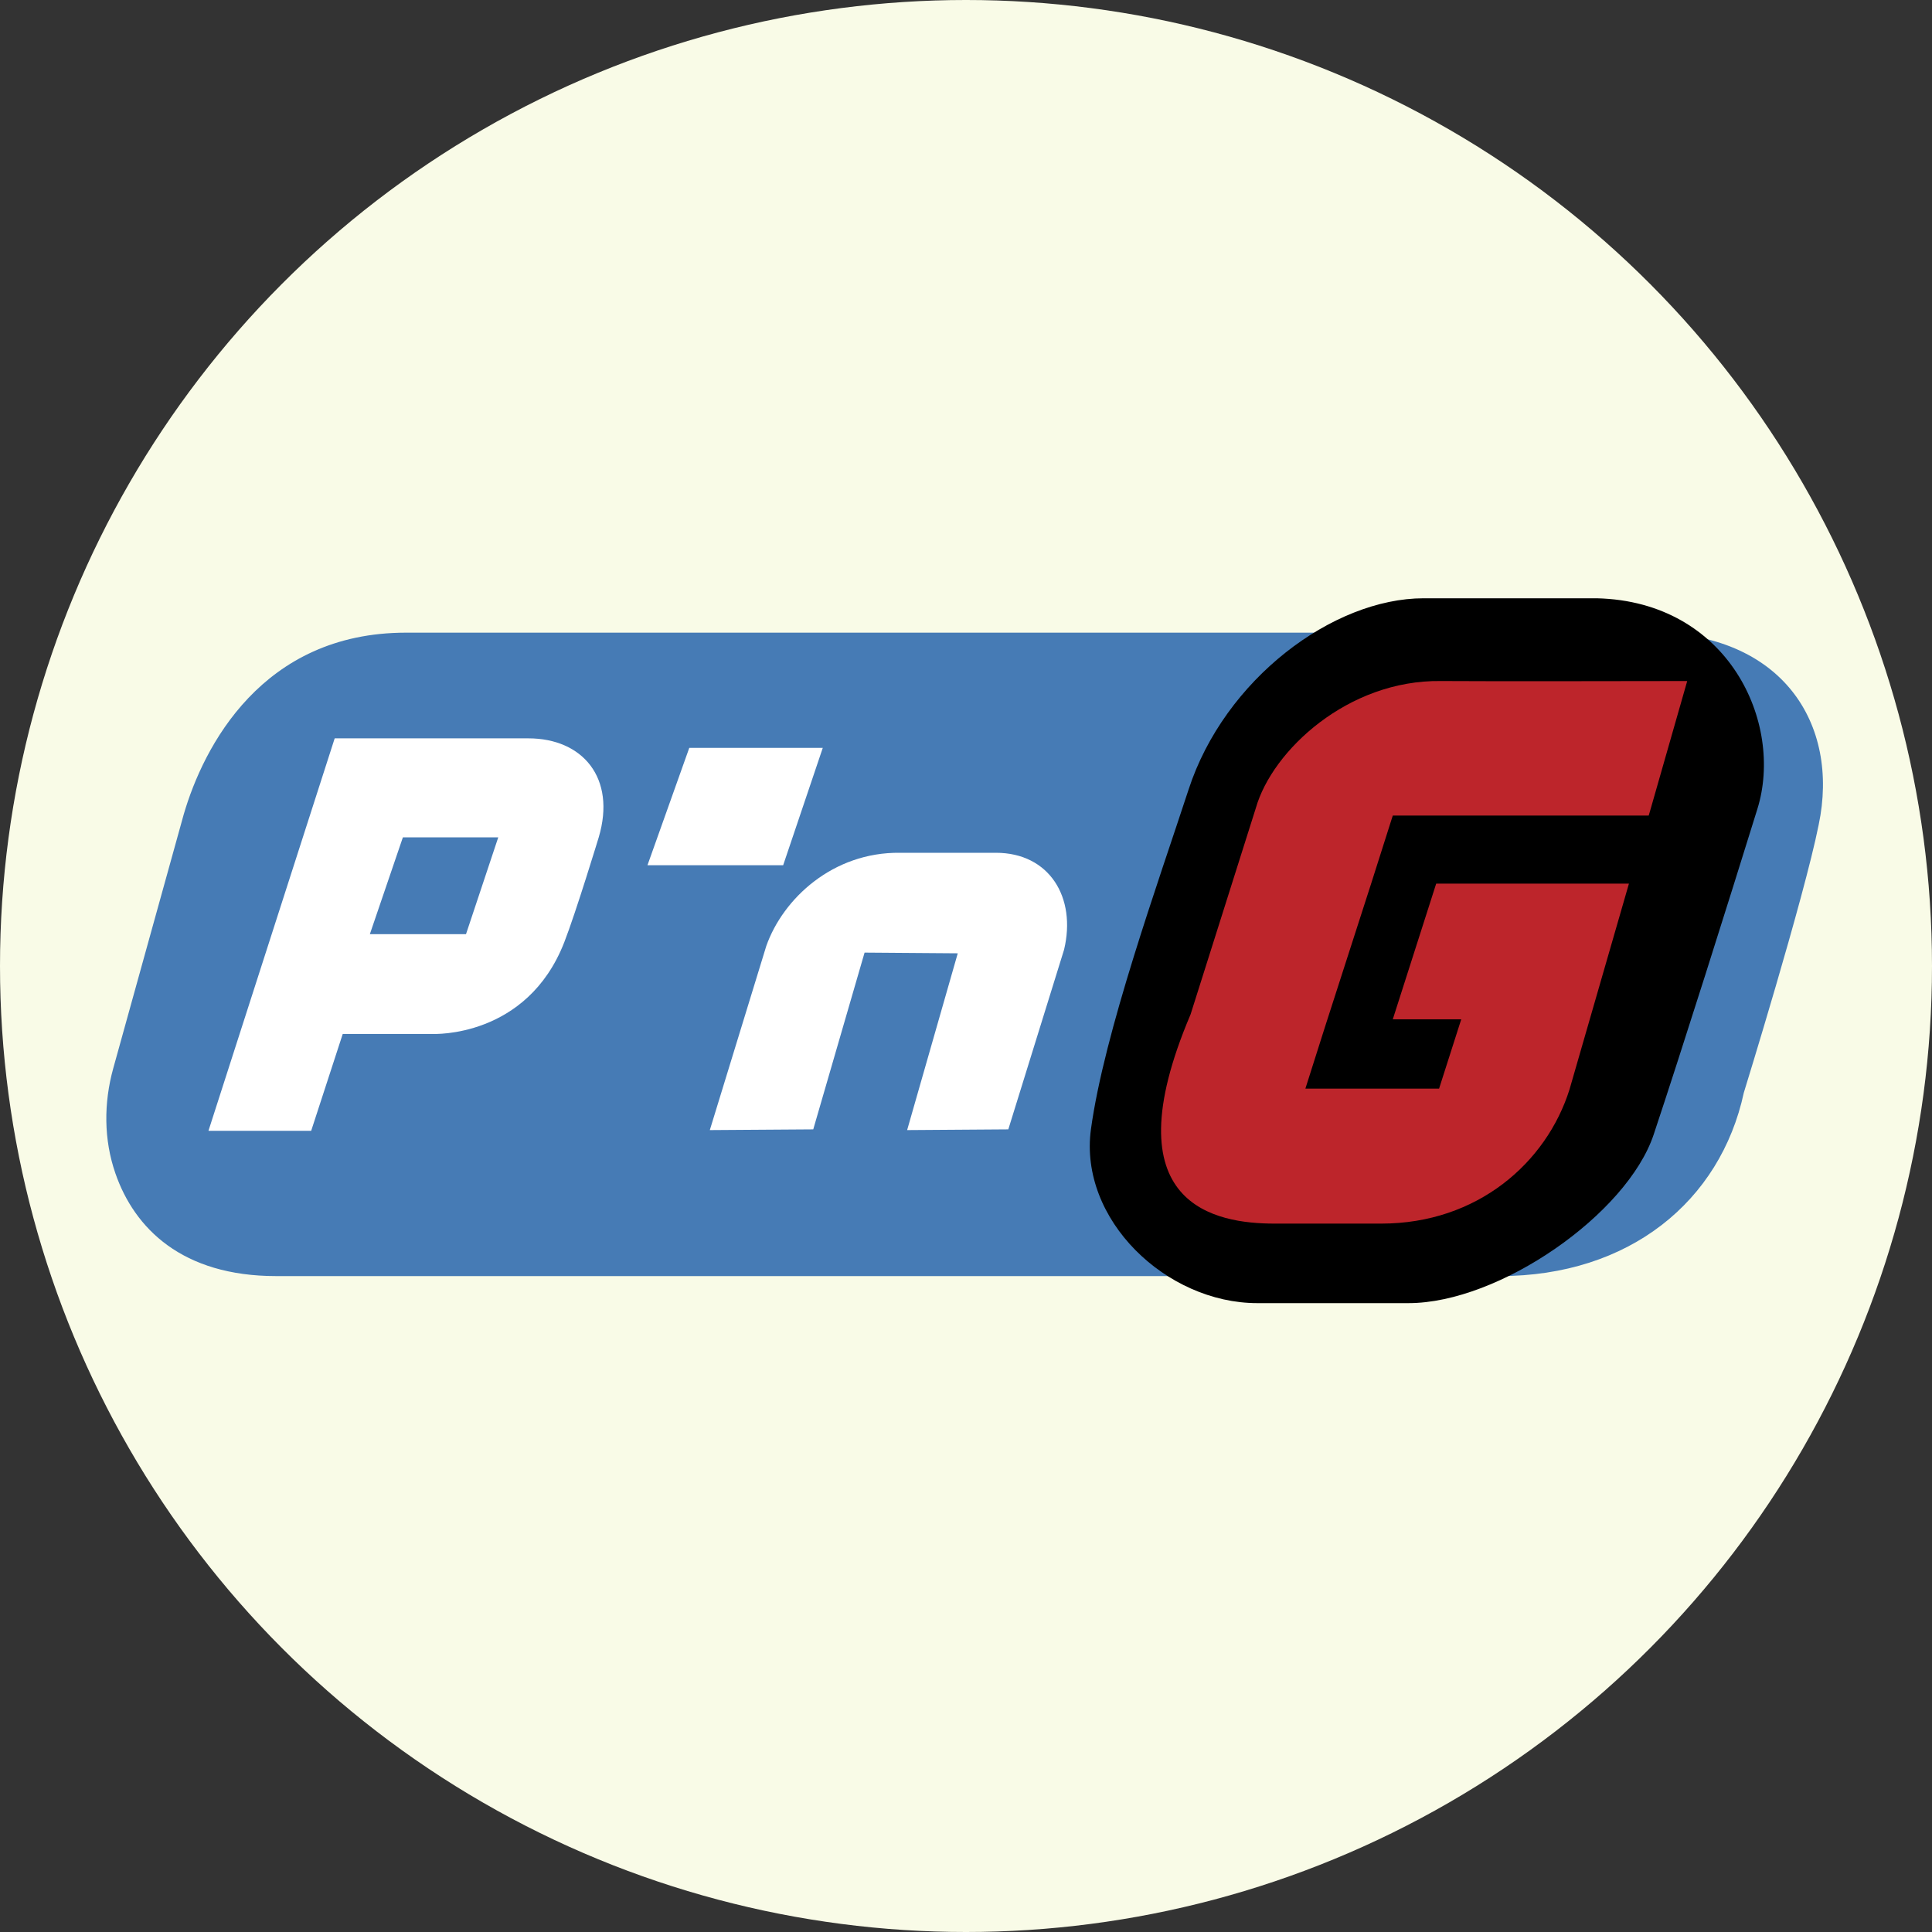 <?xml version="1.0" encoding="utf-8"?>
<!-- Generator: Adobe Illustrator 21.1.0, SVG Export Plug-In . SVG Version: 6.00 Build 0)  -->
<svg version="1.1" xmlns="http://www.w3.org/2000/svg" xmlns:xlink="http://www.w3.org/1999/xlink" x="0px" y="0px"
	 viewBox="0 0 30 30" enable-background="new 0 0 30 30" xml:space="preserve">
<rect x="0" y="0" width="30" height="30" fill="#333333" stroke="none"/>
<g id="betsoft">
</g>
<g id="evolutiongaming">
</g>
<g id="Amatic">
</g>
<g id="egt">
</g>
<g id="yggrasil">
</g>
<g id="pragmaticplay">
</g>
<g id="habanero">
</g>
<g id="pushgaming">
</g>
<g id="microgaming">
</g>
<g id="isoftbet">
</g>
<g id="quickspin">
</g>
<g id="netent">
</g>
<g id="elk">
</g>
<g id="thunderkick">
</g>
<g id="ainsworth">
</g>
<g id="amaya">
</g>
<g id="gameart">
	<g>
		<g id="Эллипс_1_45_">
			<g>
				<circle fill-rule="evenodd" clip-rule="evenodd" fill="#F9FBE7" cx="15" cy="15" r="15"/>
			</g>
		</g>
	</g>
	<path id="XMLID_10_" fill="#467BB5" d="M23.285,19.815H4.287c-1.458,0-2.199-0.74-2.495-1.595
		c-0.182-0.524-0.182-1.094-0.034-1.629l1.094-3.942
		c0.308-1.059,1.219-2.825,3.452-2.825c0,0,4.473,0,19.316,0
		c2.051,0,2.951,1.413,2.62,2.985c-0.228,1.139-1.162,4.158-1.162,4.158
		C26.714,18.653,25.301,19.815,23.285,19.815z"/>
	<path id="XMLID_9_" d="M21.871,20.235c-2.345,0-0.003,0-2.348,0
		c-1.414,0-2.773-1.298-2.583-2.699c0.204-1.496,1.047-3.841,1.516-5.275
		c0.557-1.713,2.243-2.971,3.65-2.971h2.688c2.046,0.048,2.909,1.937,2.495,3.27
		c-0.449,1.448-1.169,3.732-1.611,5.058
		C25.264,18.855,23.279,20.235,21.871,20.235z"/>
	<path id="XMLID_7_" fill="#BD252B" d="M21.627,15.828h1.063l-0.344,1.076h-2.076l0.287-0.904l0,0
		l0.051-0.159l0,0l0.681-2.114l0.338-1.063h3.974l0.019-0.064l0.579-2.025
		c0,0-3.299,0.006-3.827,0c-1.439-0.019-2.617,1.076-2.872,1.974l-1.013,3.203
		c-1.267,2.98,0.401,3.248,1.305,3.248c0.599,0,1.191,0,1.656,0
		c1.496,0,2.566-0.949,2.923-2.082l0.923-3.197h-2.993L21.627,15.828z"/>
	<path id="XMLID_6_" fill="#FFFFFF" d="M14.086,17.548l0.786-2.745l-1.447-0.011l-0.797,2.745
		l-1.606,0.011l0.877-2.859c0.262-0.74,1.037-1.458,2.073-1.447
		c0.376,0,1.492,0,1.492,0c0.832,0,1.253,0.695,1.059,1.504l-0.866,2.791
		L14.086,17.548z"/>
	<polygon id="XMLID_5_" fill="#FFFFFF" points="12.161,13.435 10.054,13.435 10.703,11.613 
		12.776,11.613 	"/>
	<path id="XMLID_1_" fill="#FFFFFF" d="M8.204,11.465H5.197L3.237,17.559h1.595l0.49-1.504h1.401
		c0,0,1.458,0.068,2.039-1.424c0.182-0.467,0.535-1.629,0.535-1.629
		C9.571,12.08,9.047,11.465,8.204,11.465z M7.236,14.506H5.743l0.513-1.504h1.481
		L7.236,14.506z"/>
</g>
</svg>
